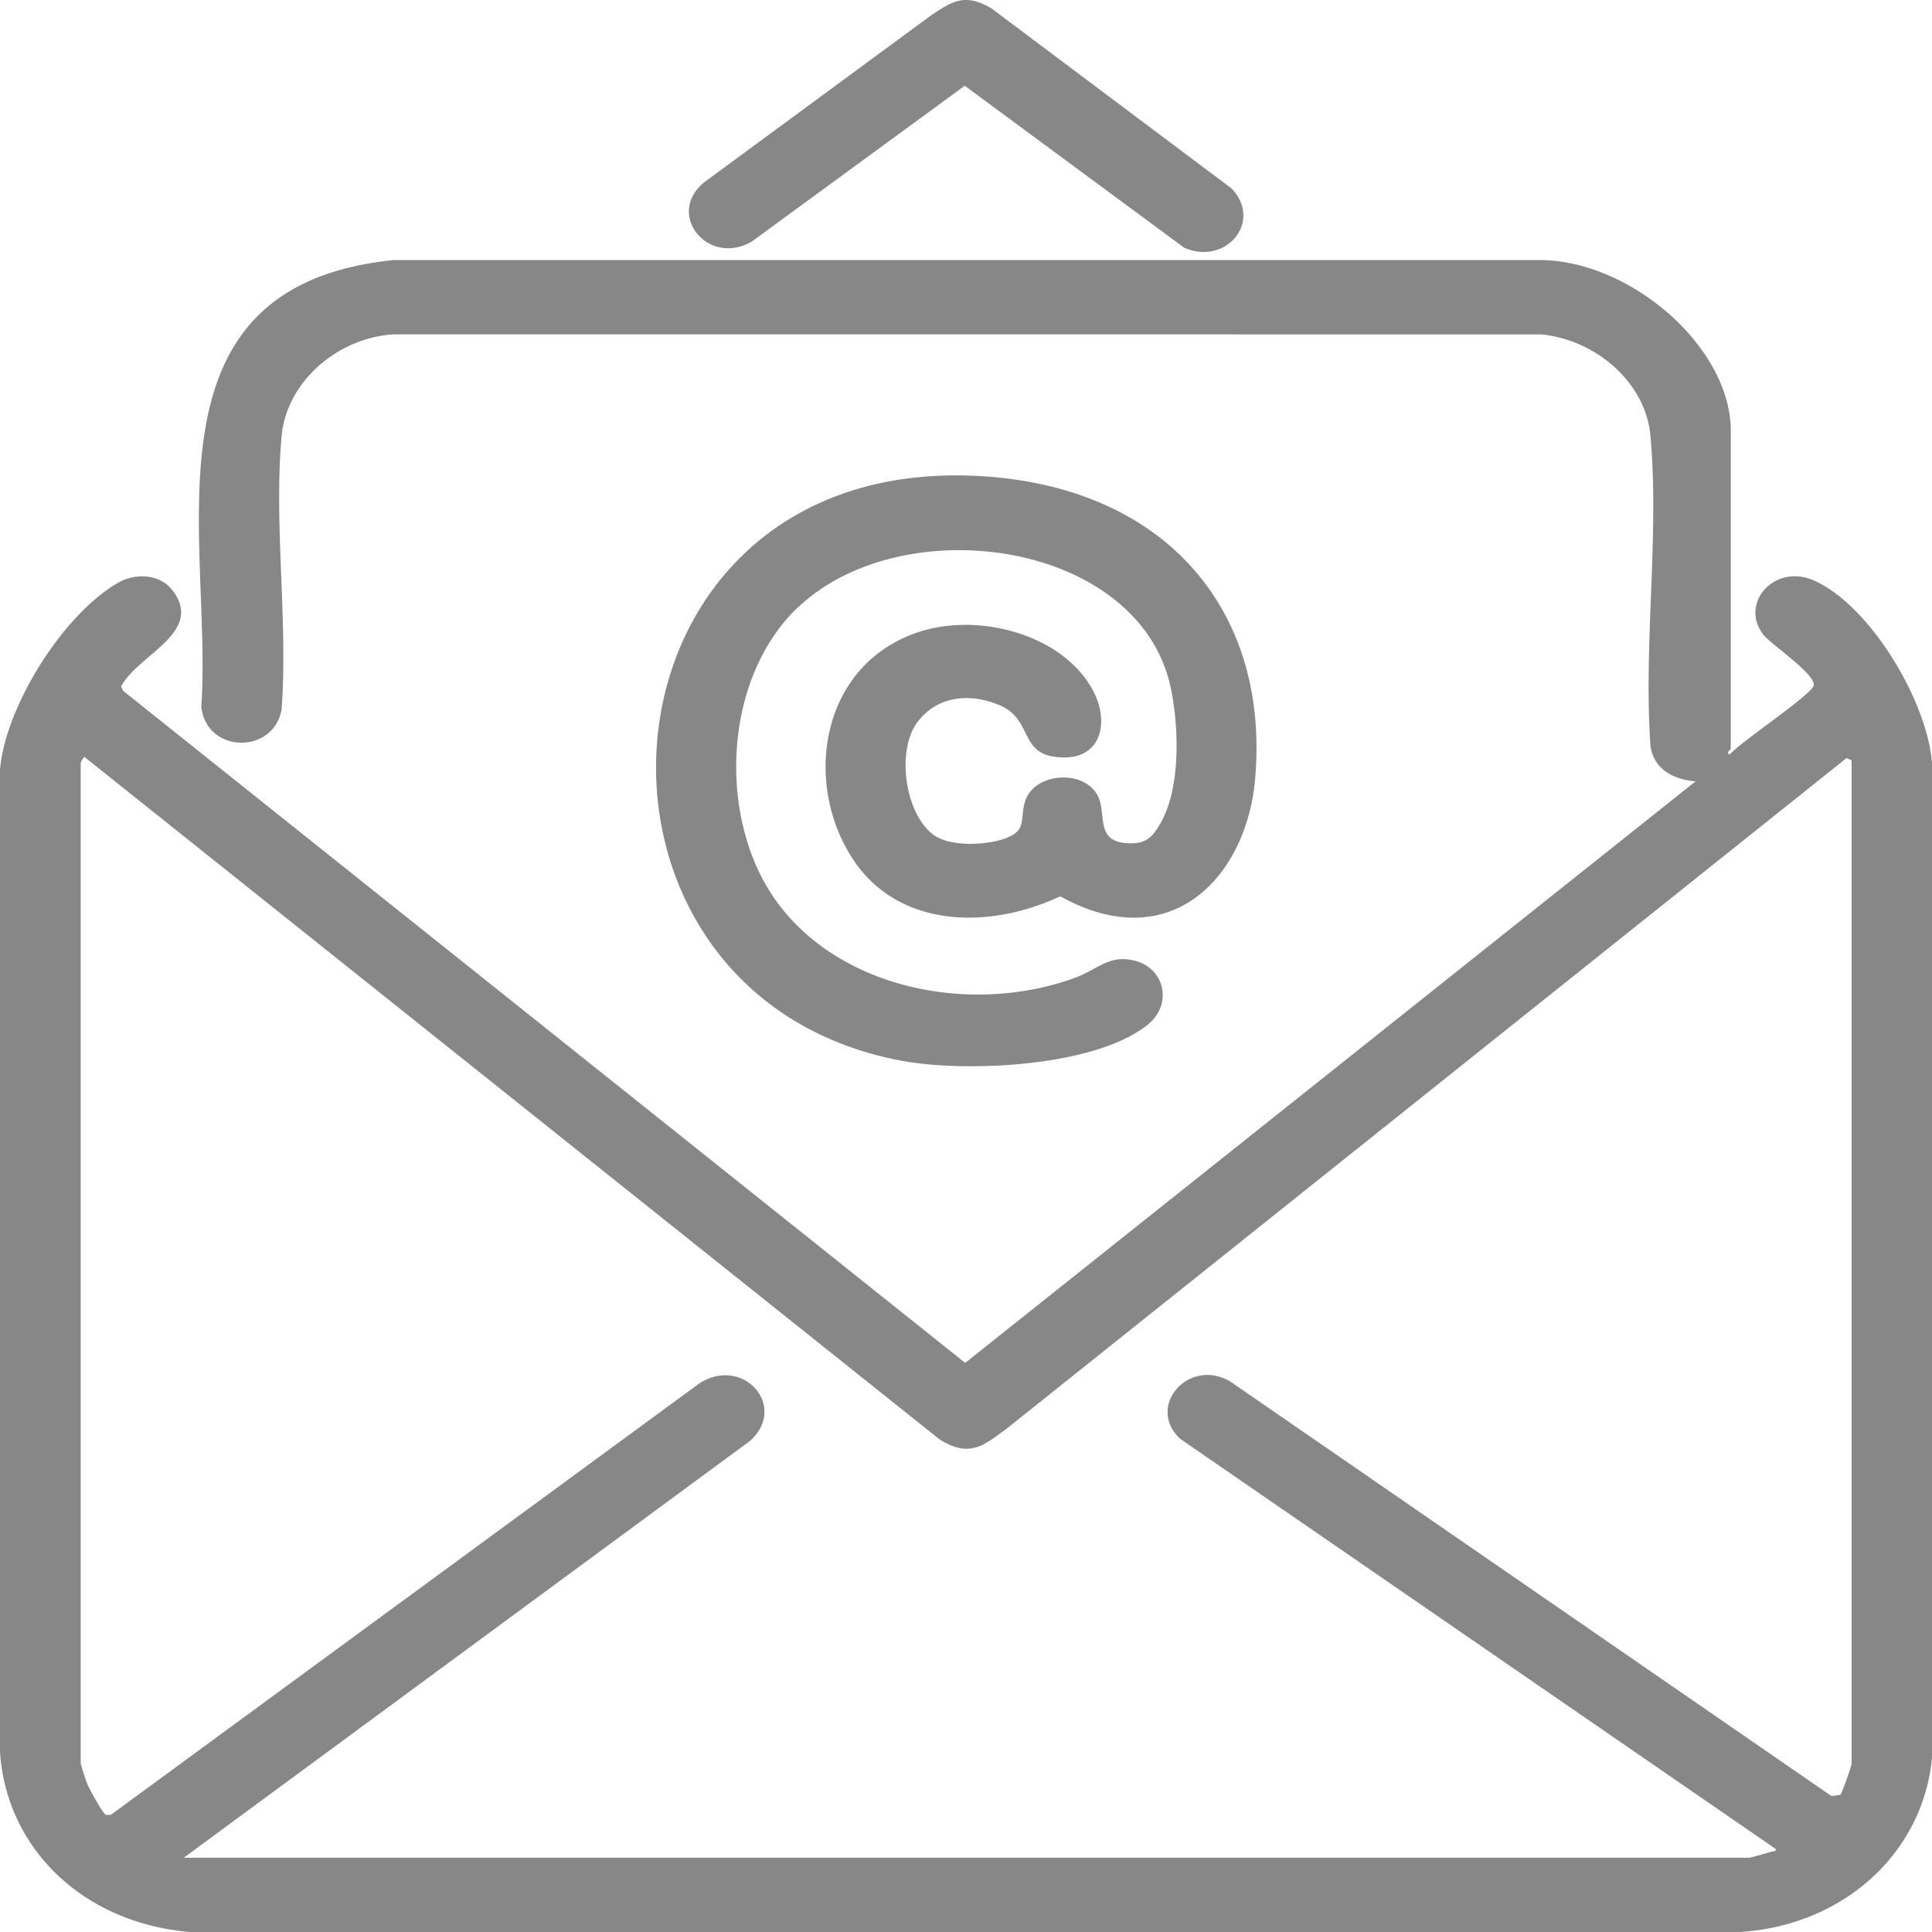 <svg xmlns="http://www.w3.org/2000/svg" width="26" height="26" fill="#878787" xmlns:v="https://vecta.io/nano"><path d="M23.293 10.077c0 .008-.073.054-.016.078.143-.169 1.093-.797 1.13-.928.042-.144-.572-.554-.673-.682-.335-.421.147-.976.688-.728.783.357 1.558 1.708 1.58 2.51v13.312c-.116 1.291-1.184 2.273-2.588 2.361H2.558C1.138 25.883.088 24.894 0 23.578v-13.22c.068-.826.823-2.065 1.581-2.511.246-.144.581-.124.75.11.409.561-.477.852-.701 1.282l.027.058 11.332 9.044 9.829-7.826c-.308-.025-.561-.17-.606-.471-.098-1.354.122-2.848-.002-4.185-.064-.702-.722-1.287-1.473-1.359H5.298c-.768.045-1.441.652-1.507 1.359-.109 1.178.086 2.493-.001 3.686-.106.608-1.004.602-1.081-.029.155-2.251-.887-5.664 2.588-6.016h15.438c1.209.01 2.557 1.171 2.557 2.298v4.282l.002-.003zm1.625 13.656v-13.5l-.067-.032-11.291 9.015c-.322.238-.505.408-.913.157l-11.51-9.186c-.01-.004-.051.073-.051.078v13.469a4.57 4.57 0 0 0 .085.265c.025.066.208.399.253.425h.067l7.926-5.811c.593-.371 1.19.322.675.779L2.474 25h21.074a5.24 5.24 0 0 0 .286-.08c.03-.008.097-.007.052-.045l-8.008-5.515c-.462-.444.134-1.104.689-.761l8.081 5.572.118-.017c.027-.032.146-.372.153-.421l-.002-.001zM10.745 8.166c-.989.935-1.08 2.719-.39 3.823.806 1.289 2.662 1.702 4.12 1.167.292-.107.448-.312.789-.229.414.1.515.585.192.854-.7.579-2.466.658-3.34.491-4.792-.917-4.268-8.169 1.072-7.865 2.5.142 3.901 1.809 3.703 4.074-.118 1.344-1.155 2.4-2.622 1.581-.963.451-2.169.429-2.784-.489-.67-1.003-.467-2.572.816-3.046.828-.307 1.995 0 2.405.76.243.449.107.994-.529.895-.447-.07-.295-.503-.713-.686s-.862-.125-1.121.227c-.277.377-.17 1.197.201 1.498.219.177.697.157.957.071.335-.11.217-.265.295-.51.118-.374.752-.433.96-.103.155.242-.037.632.395.667.27.022.359-.077.473-.28.265-.471.24-1.27.137-1.784-.4-2-3.597-2.455-5.017-1.112v-.001zm5.832-5.626c.418.441-.077 1.039-.64.794l-2.954-2.18-2.869 2.099c-.597.338-1.161-.379-.633-.803L12.532.205c.299-.197.453-.296.807-.095l3.24 2.43h-.002z"/></svg>
